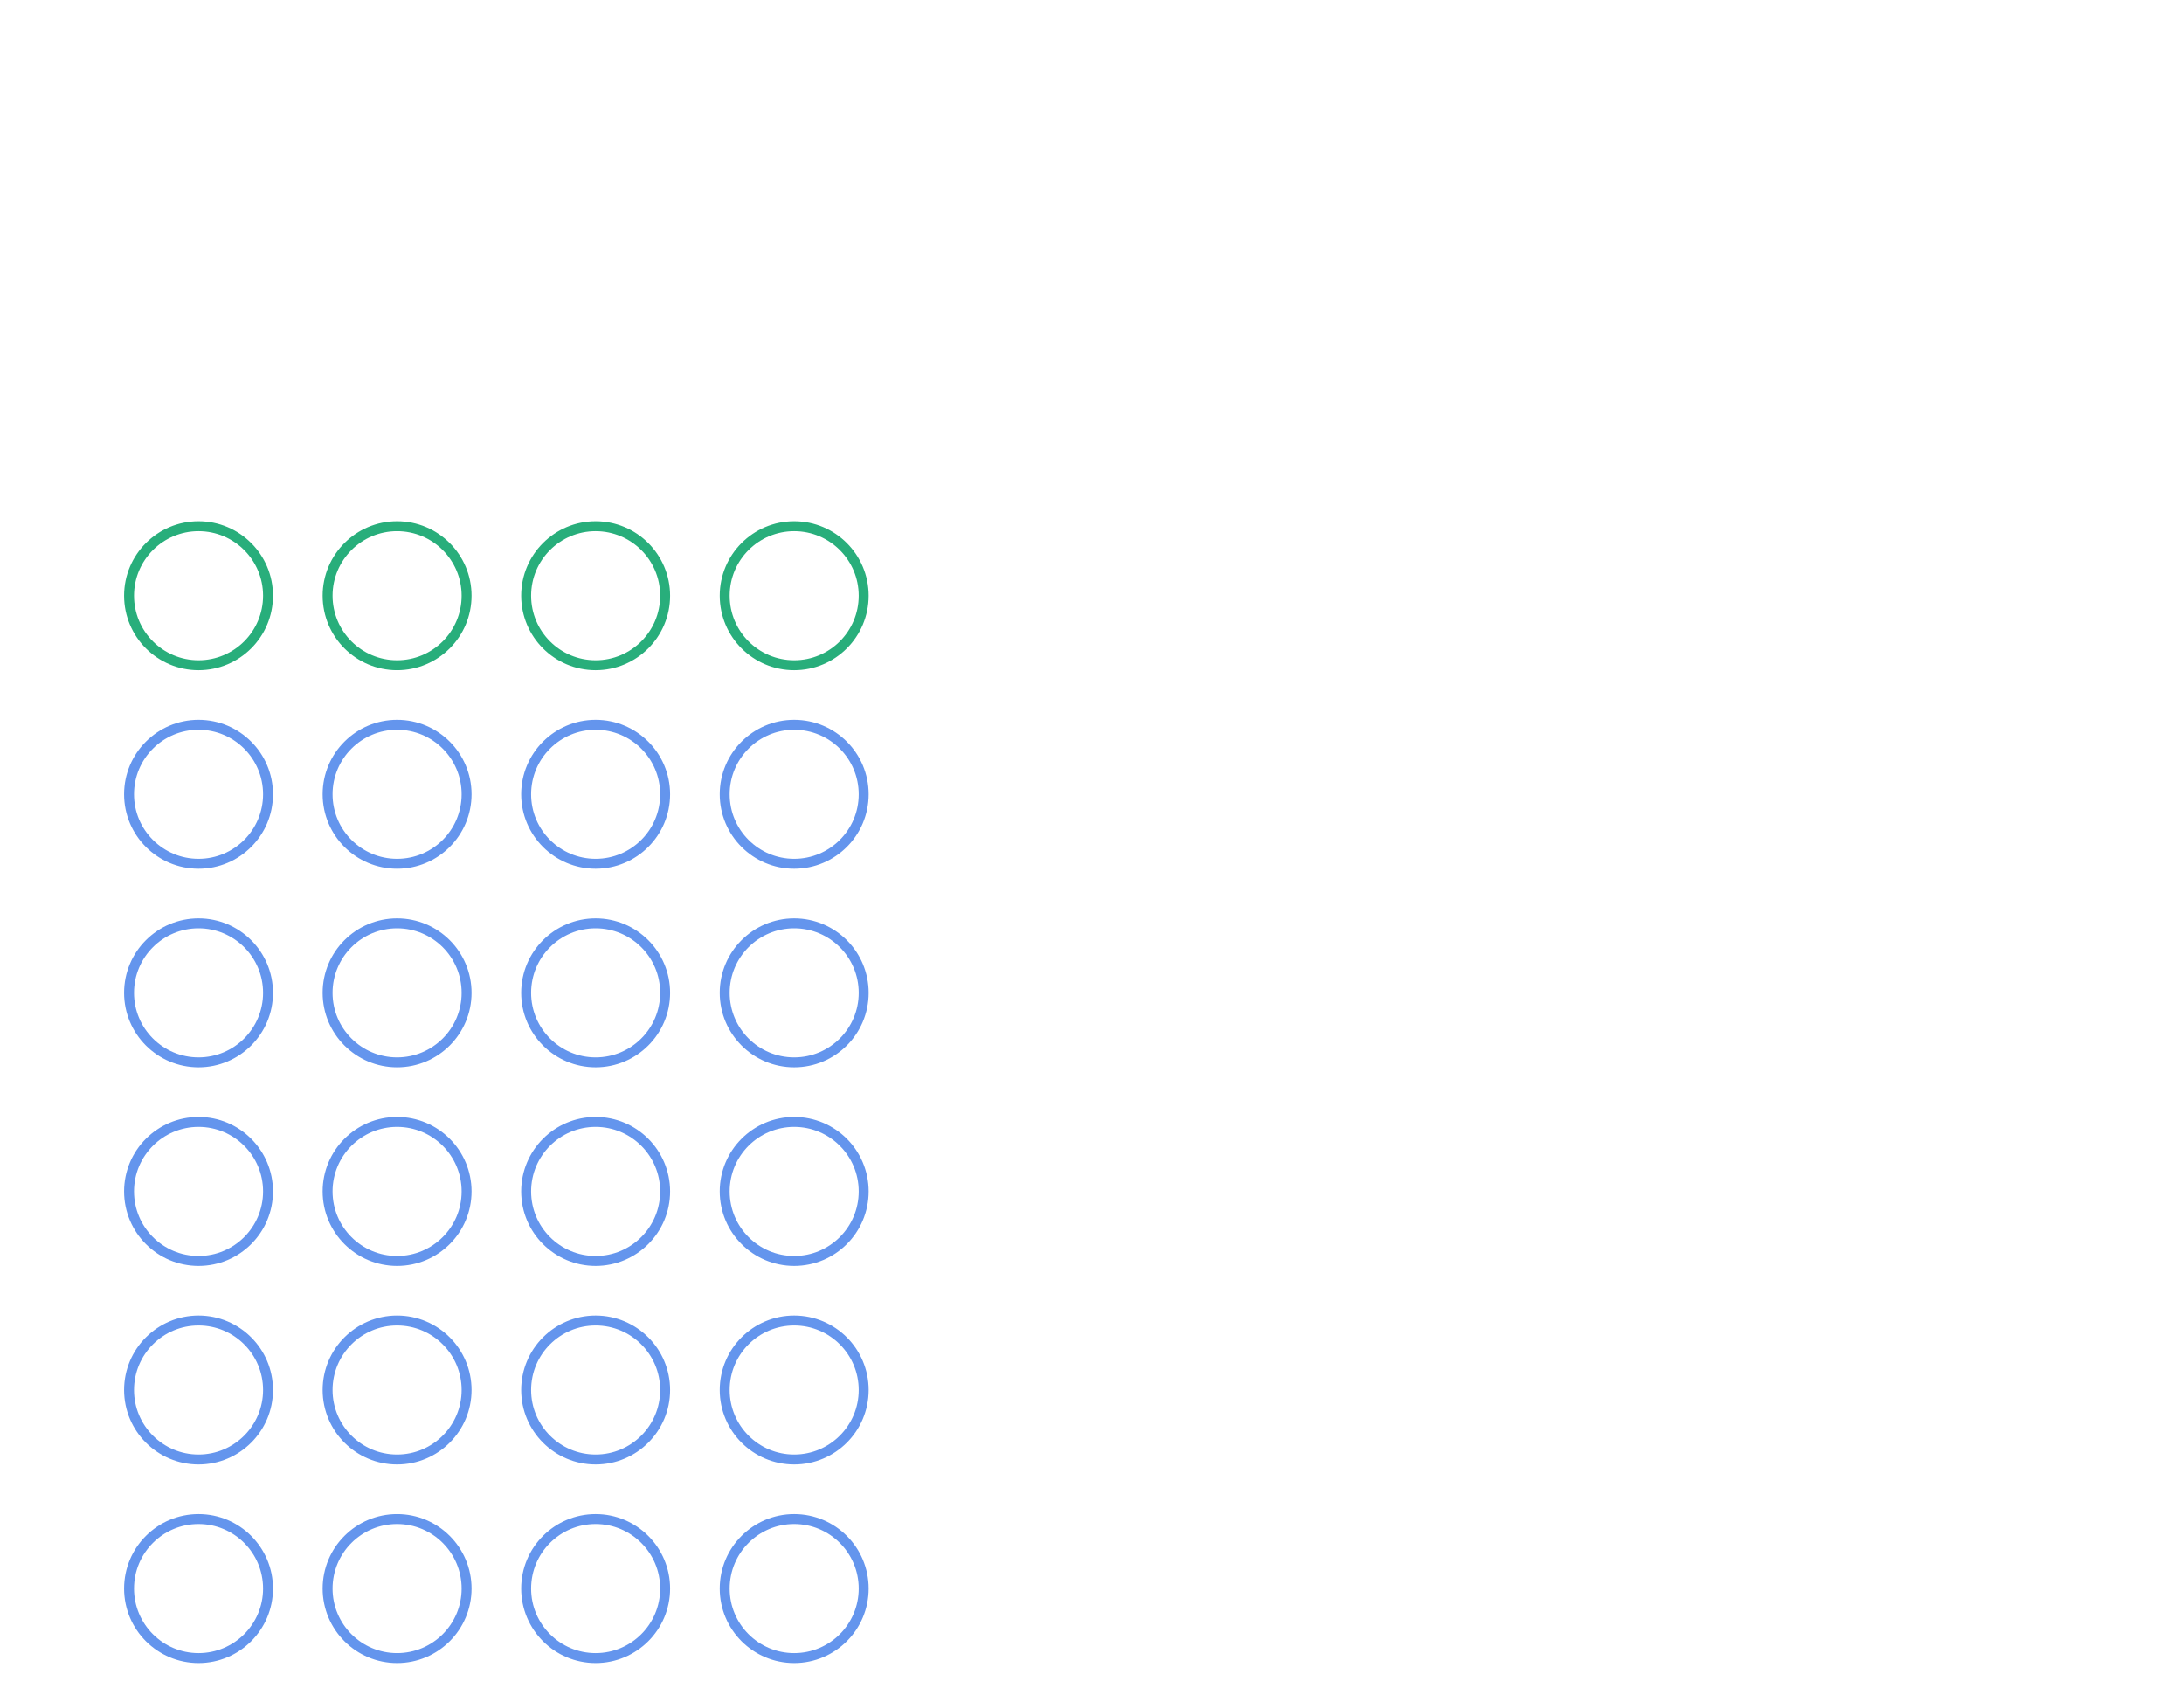 <svg xmlns="http://www.w3.org/2000/svg" version="1.1" width="440" height="340" viewBox="0 0 440 340"><defs/><ellipse cx="40" cy="120" rx="14" ry="14" fill="none" stroke="#28ae7b" style="stroke-width: 2px" stroke-width="2"/><ellipse cx="80" cy="120" rx="14" ry="14" fill="none" stroke="#28ae7b" style="stroke-width: 2px" stroke-width="2"/><ellipse cx="120" cy="120" rx="14" ry="14" fill="none" stroke="#28ae7b" style="stroke-width: 2px" stroke-width="2"/><ellipse cx="160" cy="120" rx="14" ry="14" fill="none" stroke="#28ae7b" style="stroke-width: 2px" stroke-width="2"/><ellipse cx="40" cy="160" rx="14" ry="14" fill="none" stroke="#6495ed" style="stroke-width: 2px" stroke-width="2"/><ellipse cx="80" cy="160" rx="14" ry="14" fill="none" stroke="#6495ed" style="stroke-width: 2px" stroke-width="2"/><ellipse cx="120" cy="160" rx="14" ry="14" fill="none" stroke="#6495ed" style="stroke-width: 2px" stroke-width="2"/><ellipse cx="160" cy="160" rx="14" ry="14" fill="none" stroke="#6495ed" style="stroke-width: 2px" stroke-width="2"/><ellipse cx="40" cy="200" rx="14" ry="14" fill="none" stroke="#6495ed" style="stroke-width: 2px" stroke-width="2"/><ellipse cx="80" cy="200" rx="14" ry="14" fill="none" stroke="#6495ed" style="stroke-width: 2px" stroke-width="2"/><ellipse cx="120" cy="200" rx="14" ry="14" fill="none" stroke="#6495ed" style="stroke-width: 2px" stroke-width="2"/><ellipse cx="160" cy="200" rx="14" ry="14" fill="none" stroke="#6495ed" style="stroke-width: 2px" stroke-width="2"/><ellipse cx="40" cy="240" rx="14" ry="14" fill="none" stroke="#6495ed" style="stroke-width: 2px" stroke-width="2"/><ellipse cx="80" cy="240" rx="14" ry="14" fill="none" stroke="#6495ed" style="stroke-width: 2px" stroke-width="2"/><ellipse cx="120" cy="240" rx="14" ry="14" fill="none" stroke="#6495ed" style="stroke-width: 2px" stroke-width="2"/><ellipse cx="160" cy="240" rx="14" ry="14" fill="none" stroke="#6495ed" style="stroke-width: 2px" stroke-width="2"/><ellipse cx="40" cy="280" rx="14" ry="14" fill="none" stroke="#6495ed" style="stroke-width: 2px" stroke-width="2"/><ellipse cx="80" cy="280" rx="14" ry="14" fill="none" stroke="#6495ed" style="stroke-width: 2px" stroke-width="2"/><ellipse cx="120" cy="280" rx="14" ry="14" fill="none" stroke="#6495ed" style="stroke-width: 2px" stroke-width="2"/><ellipse cx="160" cy="280" rx="14" ry="14" fill="none" stroke="#6495ed" style="stroke-width: 2px" stroke-width="2"/><ellipse cx="40" cy="320" rx="14" ry="14" fill="none" stroke="#6495ed" style="stroke-width: 2px" stroke-width="2"/><ellipse cx="80" cy="320" rx="14" ry="14" fill="none" stroke="#6495ed" style="stroke-width: 2px" stroke-width="2"/><ellipse cx="120" cy="320" rx="14" ry="14" fill="none" stroke="#6495ed" style="stroke-width: 2px" stroke-width="2"/><ellipse cx="160" cy="320" rx="14" ry="14" fill="none" stroke="#6495ed" style="stroke-width: 2px" stroke-width="2"/></svg>